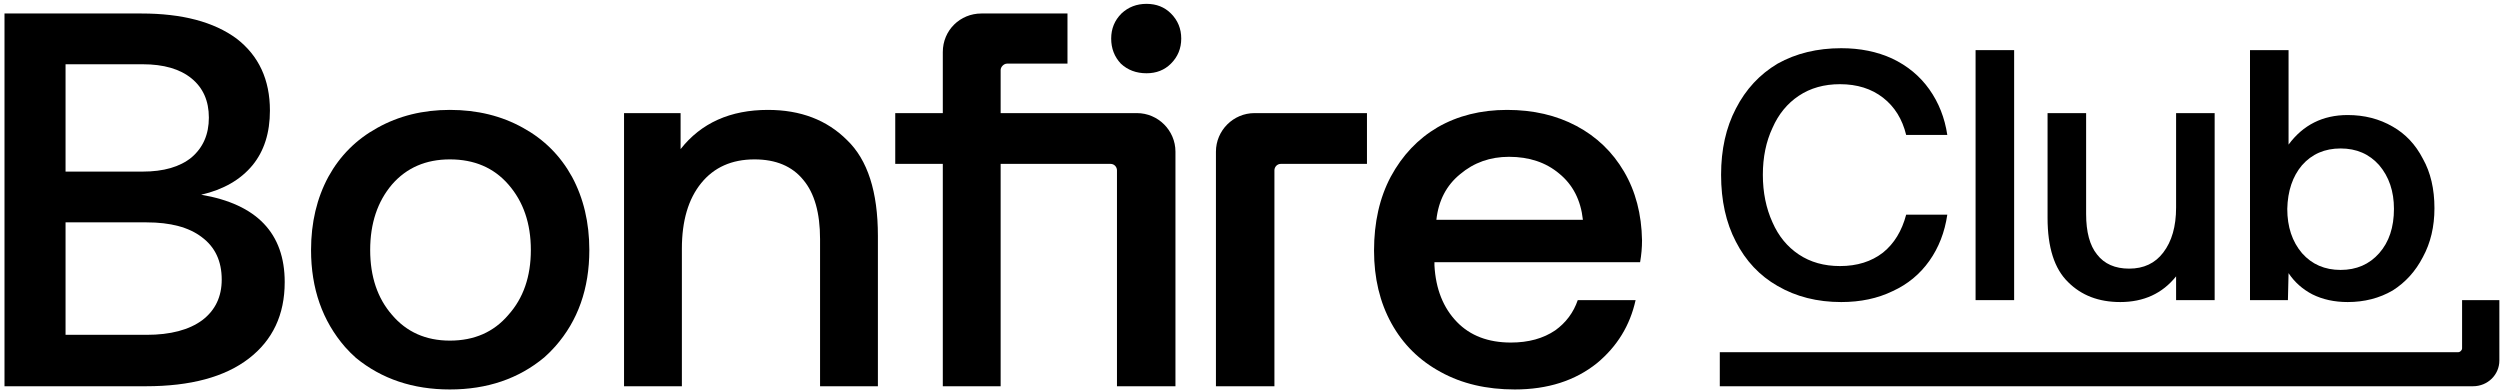 <svg version="1.2" xmlns="http://www.w3.org/2000/svg" viewBox="0 0 389 61" width="389" height="61">
	<title>Bonfireclub-Logo-RGB-Zwart-svg</title>
	<style>
		.s0 { fill: #000000 } 
	</style>
	<g id="Layer">
		<path id="Layer" fill-rule="evenodd" class="s0" d="m44.3 43.9q0 7.6-5.6 11.9-5.6 4.3-16 4.3h-22v-58h21.3q9.5 0 14.8 3.9 5.2 4 5.2 11.2 0 5.2-2.7 8.5-2.8 3.4-8 4.6 13 2.2 13 13.6zm-34.1-17.2h12q4.9 0 7.6-2.2 2.7-2.3 2.7-6.2 0-3.9-2.7-6.1-2.7-2.2-7.6-2.2h-12zm24.3 16.8q0-4.3-3.1-6.6-3-2.3-8.6-2.3h-12.6v17.5h12.6q5.6 0 8.7-2.3 3-2.3 3-6.3z"/>
		<path id="Layer" fill-rule="evenodd" class="s0" d="m89 27.5q2.7 5 2.7 11.4 0 9-5.3 15-0.8 0.9-1.7 1.7-6 5-14.7 5-8.6 0-14.6-4.9-0.9-0.8-1.7-1.7-5.3-6.1-5.3-15.1 0-6.4 2.7-11.4 2.7-4.9 7.6-7.6 5-2.8 11.3-2.8 6.4 0 11.4 2.8 4.9 2.7 7.6 7.6zm-6.4 11.4q0-6.2-3.5-10.2-3.4-3.9-9.1-3.9-5.6 0-9 3.9-3.4 4-3.4 10.2 0 6.2 3.4 10.1 3.4 4 9 4 5.7 0 9.1-4 3.5-3.9 3.5-10.1z"/>
		<path id="Layer" class="s0" d="m119.5 17.1q-8.8 0-13.6 6.1v-5.6h-8.8v42.5h9v-21.4q0-6.5 3-10.2 3-3.7 8.3-3.7 5 0 7.6 3.2 2.6 3.1 2.6 9.2v22.9h9v-23.4q0-10.3-4.8-14.9-4.7-4.7-12.3-4.7z"/>
		<path id="Layer" fill-rule="evenodd" class="s0" d="m252.7 26.7q2.7 4.6 2.8 10.7 0 1.7-0.3 3.4h-32v0.5q0.3 5.5 3.5 8.8 3.1 3.2 8.4 3.2 4.1 0 6.9-1.9 2.5-1.8 3.5-4.7h9q-1.3 5.9-6 9.8-5.1 4.1-12.8 4.1-6.6 0-11.5-2.7-5-2.7-7.7-7.6-2.7-4.9-2.7-11.3 0-6.6 2.6-11.5 2.7-5 7.3-7.7 4.7-2.7 10.8-2.7 6.1 0 10.8 2.5 4.7 2.5 7.4 7.1zm-6.4 7.5q-0.5-4.6-3.7-7.2-3.1-2.6-7.8-2.6-4.4 0-7.6 2.7-3.2 2.6-3.7 7.1z"/>
		<path id="Layer" class="s0" d="m189.2 23.6v36.5h9.1v-33.6c0-0.5 0.4-1 1-1h13.4v-7.9h-17.5c-3.3 0-6 2.7-6 6z"/>
		<path id="Layer" class="s0" d="m178.4 0.6q-2.3 0-3.9 1.5-1.6 1.6-1.6 3.9 0 2.3 1.5 3.9 1.6 1.5 4 1.5 2.3 0 3.8-1.5 1.6-1.6 1.6-3.9 0-2.3-1.6-3.9-1.5-1.5-3.8-1.5z"/>
		<path id="Layer" class="s0" d="m176.9 17.6h-21.2v-6.7c0-0.5 0.5-1 1-1h9.4v-7.8h-13.4c-3.3 0-6 2.6-6 6v9.5h-7.4v7.9h7.4v34.6h9v-34.6h17.1c0.6 0 1 0.5 1 1v33.6h9.1v-36.5c0-3.3-2.7-6-6-6z"/>
		<g id="Layer">
			<path id="Layer" class="s0" d="m276.6 44.5q4.3 2.5 9.9 2.5 4.5 0 8-1.7 3.5-1.6 5.7-4.7 2.2-3.1 2.8-7.2h-6.4q-1 3.8-3.6 5.9-2.7 2.1-6.7 2.1-3.7 0-6.4-1.8-2.7-1.8-4.1-5-1.5-3.3-1.5-7.4 0-4.1 1.5-7.3 1.4-3.2 4.1-5 2.7-1.8 6.4-1.8 4 0 6.7 2.1 2.7 2.1 3.6 5.8h6.4q-0.6-4-2.8-7.1-2.2-3.1-5.8-4.8-3.5-1.6-7.9-1.6-5.6 0-9.9 2.4-4.2 2.5-6.5 7-2.3 4.4-2.3 10.3 0 6 2.3 10.4 2.3 4.5 6.5 6.9z"/>
			<path id="Layer" class="s0" d="m307.4 7.8h6v38.9h-6z"/>
			<path id="Layer" class="s0" d="m329.9 47q5.5 0 8.7-4v3.7h6v-29.1h-6v14.7q0 4.4-2 7-1.9 2.5-5.3 2.5-3.3 0-5-2.2-1.7-2.1-1.7-6.3v-15.7h-6v16.3q0 6.9 3.2 10 3.1 3.1 8.1 3.1z"/>
			<path id="Layer" fill-rule="evenodd" class="s0" d="m356 46.7h-5.9v-38.9h6v14.7q3.4-4.6 9.2-4.6 3.9 0 7 1.8 3 1.7 4.7 5 1.8 3.2 1.8 7.7 0 4.3-1.8 7.6-1.7 3.3-4.7 5.2-3.1 1.8-7 1.8-3.1 0-5.5-1.2-2.3-1.2-3.7-3.3zm-0.1-14.2q0 4.2 2.3 6.9 2.3 2.6 6 2.6 3.7 0 6-2.6 2.3-2.6 2.3-6.9 0-4.1-2.3-6.8-2.3-2.6-6-2.6-3.7 0-6 2.6-2.2 2.6-2.3 6.8z"/>
			<path id="Layer" class="s0" d="m383.1 46.7v7.5c0 0.3-0.3 0.6-0.6 0.6h-114.9v5.3h117.2c2.3 0 4.1-1.8 4.1-4v-9.4h-5.8z"/>
		</g>
	</g>
</svg>